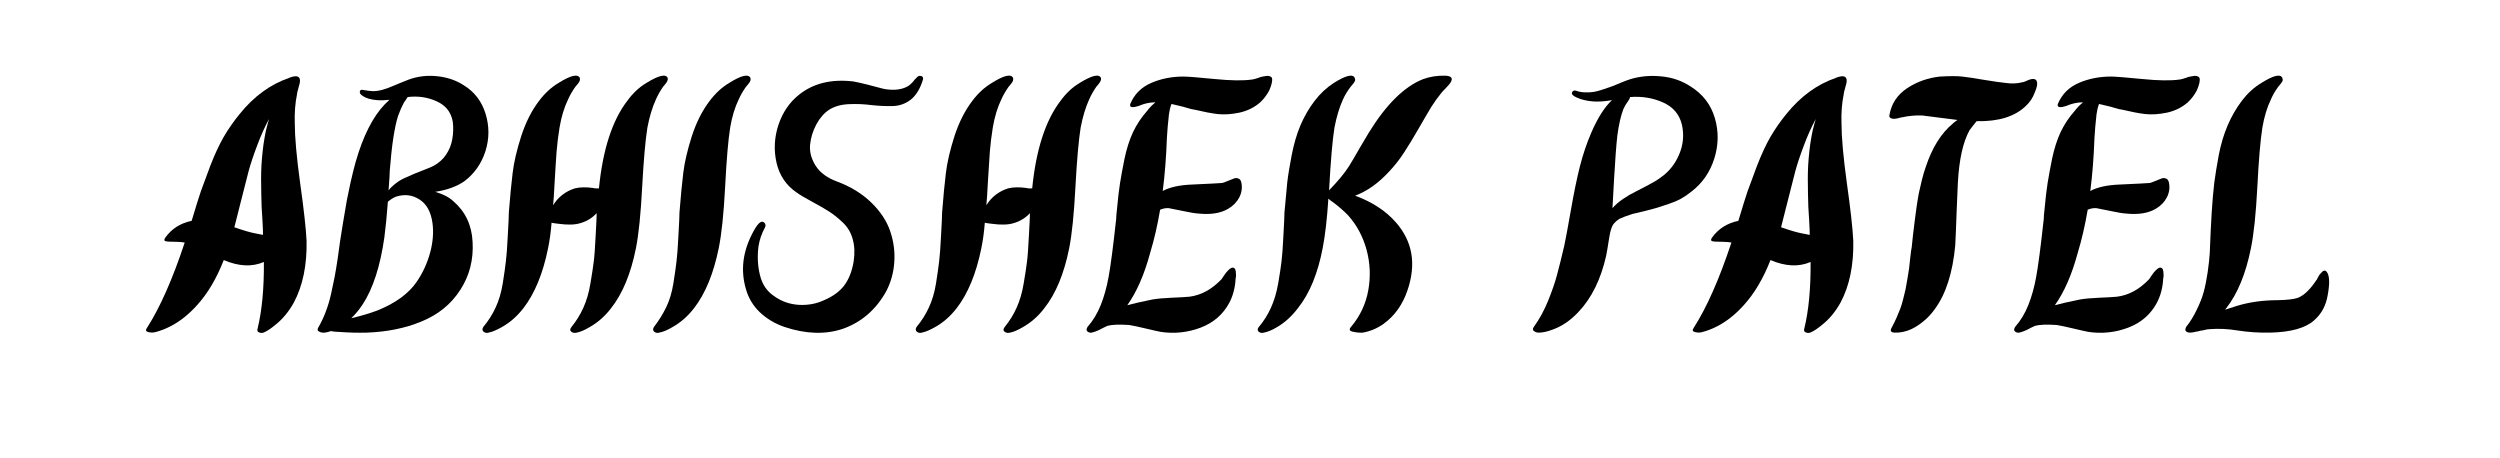 <svg xmlns="http://www.w3.org/2000/svg" xmlns:xlink="http://www.w3.org/1999/xlink" width="300" viewBox="0 0 224.88 41.25" height="55" preserveAspectRatio="xMidYMid meet"><defs><g></g></defs><g fill="#000000" fill-opacity="1"><g transform="translate(13.72, 29.734)"><g><path d="M 0.141 0.172 C -0.066 0.211 -0.27 0.203 -0.469 0.141 C -0.664 0.086 -0.691 -0.035 -0.547 -0.234 C 0.617 -2.047 1.75 -4.602 2.844 -7.906 C 2.613 -7.945 2.375 -7.969 2.125 -7.969 C 1.508 -7.969 1.156 -7.992 1.062 -8.047 C 0.988 -8.109 1 -8.207 1.094 -8.344 C 1.664 -9.145 2.457 -9.648 3.469 -9.859 C 3.852 -11.141 4.129 -12.023 4.297 -12.516 C 4.473 -13.016 4.754 -13.773 5.141 -14.797 C 5.535 -15.816 5.941 -16.691 6.359 -17.422 C 6.785 -18.148 7.266 -18.836 7.797 -19.484 C 9.078 -21.066 10.555 -22.145 12.234 -22.719 C 12.234 -22.738 12.254 -22.75 12.297 -22.75 C 12.91 -22.977 13.219 -22.883 13.219 -22.469 C 13.219 -22.332 13.172 -22.113 13.078 -21.812 C 12.992 -21.52 12.953 -21.336 12.953 -21.266 C 12.785 -20.441 12.719 -19.57 12.75 -18.656 C 12.75 -17.414 12.91 -15.613 13.234 -13.25 C 13.566 -10.895 13.758 -9.16 13.812 -8.047 C 13.852 -5.867 13.473 -4.023 12.672 -2.516 C 12.211 -1.68 11.648 -1.004 10.984 -0.484 C 10.598 -0.16 10.27 0.055 10 0.172 C 9.863 0.242 9.711 0.25 9.547 0.188 C 9.391 0.133 9.344 0.016 9.406 -0.172 C 9.801 -1.797 9.988 -3.789 9.969 -6.156 C 8.906 -5.695 7.703 -5.754 6.359 -6.328 C 5.711 -4.672 4.91 -3.316 3.953 -2.266 C 3.211 -1.441 2.422 -0.812 1.578 -0.375 C 1.098 -0.125 0.617 0.055 0.141 0.172 Z M 10.438 -19.031 C 10.051 -18.32 9.691 -17.52 9.359 -16.625 C 9.023 -15.738 8.77 -14.973 8.594 -14.328 C 8.426 -13.68 8.203 -12.801 7.922 -11.688 C 7.648 -10.582 7.445 -9.781 7.312 -9.281 C 8.113 -9 8.734 -8.816 9.172 -8.734 C 9.379 -8.703 9.617 -8.656 9.891 -8.594 C 9.891 -8.914 9.875 -9.332 9.844 -9.844 C 9.812 -10.352 9.785 -10.773 9.766 -11.109 C 9.754 -11.441 9.742 -11.852 9.734 -12.344 C 9.723 -12.844 9.719 -13.27 9.719 -13.625 C 9.719 -13.977 9.727 -14.391 9.75 -14.859 C 9.781 -15.328 9.816 -15.75 9.859 -16.125 C 9.898 -16.508 9.957 -16.914 10.031 -17.344 C 10.102 -17.781 10.195 -18.195 10.312 -18.594 C 10.352 -18.75 10.395 -18.895 10.438 -19.031 Z M 10.438 -19.031 "></path></g></g></g><g fill="#000000" fill-opacity="1"><g transform="translate(29.145, 29.734)"><g><path d="M 0.031 0.203 C -0.156 0.223 -0.328 0.191 -0.484 0.109 C -0.641 0.035 -0.66 -0.094 -0.547 -0.281 C -0.297 -0.707 -0.078 -1.172 0.109 -1.672 C 0.305 -2.18 0.469 -2.723 0.594 -3.297 C 0.719 -3.867 0.82 -4.363 0.906 -4.781 C 0.988 -5.207 1.082 -5.77 1.188 -6.469 C 1.289 -7.176 1.363 -7.703 1.406 -8.047 C 1.426 -8.18 1.516 -8.738 1.672 -9.719 C 1.836 -10.707 1.953 -11.379 2.016 -11.734 C 2.086 -12.086 2.195 -12.613 2.344 -13.312 C 2.5 -14.008 2.656 -14.633 2.812 -15.188 C 3.477 -17.5 4.348 -19.219 5.422 -20.344 C 5.555 -20.477 5.695 -20.613 5.844 -20.75 C 5.445 -20.707 5.086 -20.695 4.766 -20.719 C 4.172 -20.758 3.719 -20.895 3.406 -21.125 C 3.219 -21.238 3.145 -21.379 3.188 -21.547 C 3.238 -21.641 3.332 -21.672 3.469 -21.641 C 3.812 -21.578 4.098 -21.539 4.328 -21.531 C 4.555 -21.52 4.836 -21.555 5.172 -21.641 C 5.504 -21.734 5.773 -21.828 5.984 -21.922 C 6.203 -22.016 6.477 -22.129 6.812 -22.266 C 7.145 -22.398 7.406 -22.504 7.594 -22.578 C 8.395 -22.867 9.238 -22.969 10.125 -22.875 C 11.02 -22.789 11.82 -22.52 12.531 -22.062 C 13.5 -21.469 14.156 -20.609 14.5 -19.484 C 14.844 -18.359 14.836 -17.238 14.484 -16.125 C 14.129 -15.02 13.504 -14.125 12.609 -13.438 C 11.922 -12.957 11.039 -12.633 9.969 -12.469 C 10.676 -12.258 11.211 -11.984 11.578 -11.641 C 12.672 -10.703 13.254 -9.477 13.328 -7.969 C 13.422 -6.363 13.051 -4.922 12.219 -3.641 C 11.395 -2.359 10.227 -1.41 8.719 -0.797 C 7.258 -0.191 5.613 0.141 3.781 0.203 C 3 0.223 2.195 0.203 1.375 0.141 C 1.352 0.141 1.242 0.133 1.047 0.125 C 0.848 0.113 0.691 0.094 0.578 0.062 C 0.461 0.113 0.281 0.16 0.031 0.203 Z M 11.547 -18.766 C 11.398 -19.629 10.922 -20.242 10.109 -20.609 C 9.297 -20.984 8.422 -21.113 7.484 -21 C 7.441 -20.926 7.383 -20.836 7.312 -20.734 C 7.25 -20.629 7.203 -20.566 7.172 -20.547 C 6.973 -20.18 6.789 -19.77 6.625 -19.312 C 6.301 -18.301 6.051 -16.66 5.875 -14.391 C 5.875 -14.117 5.836 -13.523 5.766 -12.609 C 5.953 -12.836 6.172 -13.047 6.422 -13.234 C 6.672 -13.43 6.941 -13.594 7.234 -13.719 C 7.535 -13.852 7.816 -13.977 8.078 -14.094 C 8.348 -14.207 8.648 -14.328 8.984 -14.453 C 9.316 -14.578 9.598 -14.695 9.828 -14.812 C 10.285 -15.062 10.656 -15.395 10.938 -15.812 C 11.227 -16.238 11.414 -16.703 11.5 -17.203 C 11.594 -17.711 11.609 -18.234 11.547 -18.766 Z M 3.438 -2.344 C 3.113 -1.852 2.77 -1.438 2.406 -1.094 C 3.289 -1.301 4.066 -1.531 4.734 -1.781 C 6.391 -2.445 7.582 -3.316 8.312 -4.391 C 8.844 -5.172 9.238 -6.031 9.5 -6.969 C 9.758 -7.914 9.832 -8.812 9.719 -9.656 C 9.582 -10.664 9.191 -11.375 8.547 -11.781 C 7.91 -12.195 7.203 -12.281 6.422 -12.031 C 6.191 -11.938 5.953 -11.785 5.703 -11.578 C 5.609 -10.316 5.504 -9.254 5.391 -8.391 C 5.023 -5.797 4.375 -3.781 3.438 -2.344 Z M 3.438 -2.344 "></path></g></g></g><g fill="#000000" fill-opacity="1"><g transform="translate(43.986, 29.734)"><g><path d="M -0.078 0.203 C -0.234 0.254 -0.379 0.227 -0.516 0.125 C -0.648 0.02 -0.66 -0.125 -0.547 -0.312 C -0.086 -0.863 0.281 -1.445 0.562 -2.062 C 0.852 -2.676 1.066 -3.398 1.203 -4.234 C 1.336 -5.078 1.43 -5.738 1.484 -6.219 C 1.547 -6.695 1.602 -7.473 1.656 -8.547 C 1.719 -9.629 1.75 -10.316 1.75 -10.609 C 1.863 -12.055 1.977 -13.25 2.094 -14.188 C 2.207 -15.125 2.461 -16.219 2.859 -17.469 C 3.266 -18.719 3.801 -19.781 4.469 -20.656 C 4.988 -21.344 5.57 -21.879 6.219 -22.266 C 7.312 -22.953 7.953 -23.102 8.141 -22.719 C 8.16 -22.625 8.156 -22.535 8.125 -22.453 C 8.094 -22.367 8.02 -22.258 7.906 -22.125 C 7.789 -21.988 7.734 -21.922 7.734 -21.922 C 7.473 -21.555 7.254 -21.176 7.078 -20.781 C 6.734 -20.07 6.477 -19.227 6.312 -18.25 C 6.195 -17.539 6.109 -16.82 6.047 -16.094 C 5.992 -15.375 5.938 -14.477 5.875 -13.406 C 5.82 -12.344 5.773 -11.629 5.734 -11.266 C 6.191 -12.004 6.844 -12.508 7.688 -12.781 C 8.145 -12.895 8.707 -12.906 9.375 -12.812 C 9.426 -12.789 9.477 -12.781 9.531 -12.781 C 9.594 -12.781 9.648 -12.781 9.703 -12.781 C 9.766 -12.781 9.816 -12.781 9.859 -12.781 C 10.203 -16.258 11.051 -18.883 12.406 -20.656 C 12.906 -21.344 13.477 -21.879 14.125 -22.266 C 15.238 -22.953 15.879 -23.102 16.047 -22.719 C 16.066 -22.625 16.055 -22.535 16.016 -22.453 C 15.984 -22.367 15.91 -22.258 15.797 -22.125 C 15.68 -21.988 15.625 -21.922 15.625 -21.922 C 15.375 -21.555 15.16 -21.176 14.984 -20.781 C 14.66 -20.07 14.406 -19.227 14.219 -18.25 C 14.039 -17.125 13.883 -15.348 13.75 -12.922 C 13.625 -10.492 13.438 -8.648 13.188 -7.391 C 12.727 -5.098 11.984 -3.301 10.953 -2 C 10.41 -1.281 9.758 -0.707 9 -0.281 C 8.562 -0.02 8.18 0.141 7.859 0.203 C 7.68 0.254 7.52 0.227 7.375 0.125 C 7.238 0.02 7.242 -0.125 7.391 -0.312 C 7.816 -0.832 8.172 -1.406 8.453 -2.031 C 8.742 -2.664 8.957 -3.398 9.094 -4.234 C 9.238 -5.078 9.336 -5.727 9.391 -6.188 C 9.453 -6.645 9.508 -7.422 9.562 -8.516 C 9.625 -9.617 9.656 -10.297 9.656 -10.547 C 9.238 -10.109 8.754 -9.812 8.203 -9.656 C 7.723 -9.5 7.062 -9.477 6.219 -9.594 C 5.875 -9.633 5.664 -9.664 5.594 -9.688 C 5.531 -8.863 5.426 -8.098 5.281 -7.391 C 4.82 -5.117 4.082 -3.32 3.062 -2 C 2.488 -1.258 1.832 -0.688 1.094 -0.281 C 0.883 -0.164 0.688 -0.066 0.5 0.016 C 0.32 0.098 0.129 0.16 -0.078 0.203 Z M -0.078 0.203 "></path></g></g></g><g fill="#000000" fill-opacity="1"><g transform="translate(59.343, 29.734)"><g><path d="M -0.078 0.203 C -0.234 0.254 -0.379 0.227 -0.516 0.125 C -0.648 0.02 -0.66 -0.125 -0.547 -0.312 C -0.117 -0.863 0.242 -1.445 0.547 -2.062 C 0.848 -2.676 1.066 -3.398 1.203 -4.234 C 1.336 -5.078 1.43 -5.738 1.484 -6.219 C 1.547 -6.695 1.602 -7.473 1.656 -8.547 C 1.719 -9.629 1.75 -10.316 1.75 -10.609 C 1.863 -12.055 1.977 -13.25 2.094 -14.188 C 2.207 -15.125 2.461 -16.219 2.859 -17.469 C 3.266 -18.719 3.801 -19.781 4.469 -20.656 C 4.988 -21.344 5.57 -21.879 6.219 -22.266 C 7.312 -22.953 7.953 -23.102 8.141 -22.719 C 8.16 -22.625 8.156 -22.535 8.125 -22.453 C 8.094 -22.367 8.02 -22.258 7.906 -22.125 C 7.789 -21.988 7.734 -21.922 7.734 -21.922 C 7.473 -21.555 7.254 -21.176 7.078 -20.781 C 6.734 -20.07 6.477 -19.227 6.312 -18.25 C 6.133 -17.125 5.984 -15.348 5.859 -12.922 C 5.734 -10.492 5.539 -8.648 5.281 -7.391 C 4.82 -5.117 4.082 -3.32 3.062 -2 C 2.488 -1.258 1.832 -0.688 1.094 -0.281 C 0.656 -0.02 0.266 0.141 -0.078 0.203 Z M -0.078 0.203 "></path></g></g></g><g fill="#000000" fill-opacity="1"><g transform="translate(66.798, 29.734)"><g><path d="M 3.734 -0.312 C 2.891 -0.602 2.156 -1.039 1.531 -1.625 C 0.914 -2.219 0.492 -2.926 0.266 -3.75 C -0.211 -5.395 -0.016 -7.055 0.859 -8.734 C 1.066 -9.141 1.258 -9.438 1.438 -9.625 C 1.625 -9.801 1.785 -9.828 1.922 -9.703 C 2.055 -9.578 2.078 -9.426 1.984 -9.25 C 1.691 -8.719 1.5 -8.156 1.406 -7.562 C 1.289 -6.645 1.336 -5.77 1.547 -4.938 C 1.754 -4.113 2.188 -3.488 2.844 -3.062 C 3.488 -2.602 4.223 -2.348 5.047 -2.297 C 5.867 -2.254 6.625 -2.395 7.312 -2.719 C 8.113 -3.062 8.719 -3.504 9.125 -4.047 C 9.539 -4.598 9.82 -5.312 9.969 -6.188 C 10.082 -6.938 10.055 -7.602 9.891 -8.188 C 9.734 -8.781 9.441 -9.281 9.016 -9.688 C 8.586 -10.102 8.164 -10.441 7.75 -10.703 C 7.344 -10.961 6.828 -11.258 6.203 -11.594 C 5.586 -11.926 5.133 -12.195 4.844 -12.406 C 3.906 -13.039 3.301 -13.93 3.031 -15.078 C 2.77 -16.223 2.828 -17.363 3.203 -18.5 C 3.586 -19.633 4.203 -20.535 5.047 -21.203 C 6.328 -22.234 7.953 -22.633 9.922 -22.406 C 10.223 -22.352 10.625 -22.266 11.125 -22.141 C 11.633 -22.016 12.07 -21.898 12.438 -21.797 C 12.801 -21.691 13.211 -21.645 13.672 -21.656 C 14.129 -21.676 14.531 -21.785 14.875 -21.984 C 14.945 -22.035 15.02 -22.094 15.094 -22.156 C 15.176 -22.227 15.242 -22.297 15.297 -22.359 C 15.359 -22.43 15.422 -22.508 15.484 -22.594 C 15.555 -22.676 15.629 -22.75 15.703 -22.812 C 15.797 -22.906 15.91 -22.93 16.047 -22.891 C 16.18 -22.859 16.238 -22.766 16.219 -22.609 C 15.969 -21.766 15.598 -21.148 15.109 -20.766 C 14.629 -20.391 14.07 -20.195 13.438 -20.188 C 12.812 -20.176 12.176 -20.207 11.531 -20.281 C 10.895 -20.363 10.227 -20.391 9.531 -20.359 C 8.832 -20.328 8.242 -20.16 7.766 -19.859 C 7.305 -19.555 6.922 -19.113 6.609 -18.531 C 6.297 -17.945 6.109 -17.332 6.047 -16.688 C 5.992 -16.051 6.164 -15.422 6.562 -14.797 C 6.969 -14.18 7.598 -13.719 8.453 -13.406 C 9.691 -12.945 10.727 -12.312 11.562 -11.5 C 12.395 -10.688 12.961 -9.82 13.266 -8.906 C 13.578 -7.988 13.695 -7.055 13.625 -6.109 C 13.562 -5.172 13.312 -4.289 12.875 -3.469 C 11.957 -1.844 10.664 -0.734 9 -0.141 C 7.414 0.391 5.66 0.332 3.734 -0.312 Z M 3.734 -0.312 "></path></g></g></g><g fill="#000000" fill-opacity="1"><g transform="translate(82.979, 29.734)"><g><path d="M -0.078 0.203 C -0.234 0.254 -0.379 0.227 -0.516 0.125 C -0.648 0.02 -0.66 -0.125 -0.547 -0.312 C -0.086 -0.863 0.281 -1.445 0.562 -2.062 C 0.852 -2.676 1.066 -3.398 1.203 -4.234 C 1.336 -5.078 1.43 -5.738 1.484 -6.219 C 1.547 -6.695 1.602 -7.473 1.656 -8.547 C 1.719 -9.629 1.75 -10.316 1.75 -10.609 C 1.863 -12.055 1.977 -13.25 2.094 -14.188 C 2.207 -15.125 2.461 -16.219 2.859 -17.469 C 3.266 -18.719 3.801 -19.781 4.469 -20.656 C 4.988 -21.344 5.57 -21.879 6.219 -22.266 C 7.312 -22.953 7.953 -23.102 8.141 -22.719 C 8.16 -22.625 8.156 -22.535 8.125 -22.453 C 8.094 -22.367 8.02 -22.258 7.906 -22.125 C 7.789 -21.988 7.734 -21.922 7.734 -21.922 C 7.473 -21.555 7.254 -21.176 7.078 -20.781 C 6.734 -20.07 6.477 -19.227 6.312 -18.25 C 6.195 -17.539 6.109 -16.82 6.047 -16.094 C 5.992 -15.375 5.938 -14.477 5.875 -13.406 C 5.82 -12.344 5.773 -11.629 5.734 -11.266 C 6.191 -12.004 6.844 -12.508 7.688 -12.781 C 8.145 -12.895 8.707 -12.906 9.375 -12.812 C 9.426 -12.789 9.477 -12.781 9.531 -12.781 C 9.594 -12.781 9.648 -12.781 9.703 -12.781 C 9.766 -12.781 9.816 -12.781 9.859 -12.781 C 10.203 -16.258 11.051 -18.883 12.406 -20.656 C 12.906 -21.344 13.477 -21.879 14.125 -22.266 C 15.238 -22.953 15.879 -23.102 16.047 -22.719 C 16.066 -22.625 16.055 -22.535 16.016 -22.453 C 15.984 -22.367 15.91 -22.258 15.797 -22.125 C 15.68 -21.988 15.625 -21.922 15.625 -21.922 C 15.375 -21.555 15.16 -21.176 14.984 -20.781 C 14.66 -20.07 14.406 -19.227 14.219 -18.25 C 14.039 -17.125 13.883 -15.348 13.75 -12.922 C 13.625 -10.492 13.438 -8.648 13.188 -7.391 C 12.727 -5.098 11.984 -3.301 10.953 -2 C 10.41 -1.281 9.758 -0.707 9 -0.281 C 8.562 -0.02 8.18 0.141 7.859 0.203 C 7.68 0.254 7.52 0.227 7.375 0.125 C 7.238 0.02 7.242 -0.125 7.391 -0.312 C 7.816 -0.832 8.172 -1.406 8.453 -2.031 C 8.742 -2.664 8.957 -3.398 9.094 -4.234 C 9.238 -5.078 9.336 -5.727 9.391 -6.188 C 9.453 -6.645 9.508 -7.422 9.562 -8.516 C 9.625 -9.617 9.656 -10.297 9.656 -10.547 C 9.238 -10.109 8.754 -9.812 8.203 -9.656 C 7.723 -9.5 7.062 -9.477 6.219 -9.594 C 5.875 -9.633 5.664 -9.664 5.594 -9.688 C 5.531 -8.863 5.426 -8.098 5.281 -7.391 C 4.82 -5.117 4.082 -3.32 3.062 -2 C 2.488 -1.258 1.832 -0.688 1.094 -0.281 C 0.883 -0.164 0.688 -0.066 0.5 0.016 C 0.32 0.098 0.129 0.16 -0.078 0.203 Z M -0.078 0.203 "></path></g></g></g><g fill="#000000" fill-opacity="1"><g transform="translate(98.335, 29.734)"><g><path d="M -0.141 0.203 C -0.297 0.223 -0.426 0.188 -0.531 0.094 C -0.633 0.008 -0.629 -0.125 -0.516 -0.312 C -0.016 -0.883 0.379 -1.539 0.672 -2.281 C 0.973 -3.031 1.207 -3.867 1.375 -4.797 C 1.551 -5.723 1.781 -7.469 2.062 -10.031 C 2.062 -10.219 2.082 -10.484 2.125 -10.828 C 2.219 -11.859 2.312 -12.664 2.406 -13.25 C 2.5 -13.832 2.633 -14.566 2.812 -15.453 C 3 -16.348 3.254 -17.145 3.578 -17.844 C 3.91 -18.539 4.332 -19.176 4.844 -19.75 C 5.07 -20.051 5.32 -20.305 5.594 -20.516 C 5.5 -20.516 5.422 -20.516 5.359 -20.516 C 4.992 -20.492 4.625 -20.41 4.25 -20.266 C 4.25 -20.266 4.227 -20.254 4.188 -20.234 C 3.52 -20.004 3.234 -20.051 3.328 -20.375 C 3.691 -21.25 4.316 -21.879 5.203 -22.266 C 6.086 -22.648 7.055 -22.844 8.109 -22.844 C 8.492 -22.844 9.422 -22.77 10.891 -22.625 C 12.359 -22.477 13.492 -22.461 14.297 -22.578 C 14.336 -22.578 14.414 -22.594 14.531 -22.625 C 14.645 -22.656 14.758 -22.691 14.875 -22.734 C 14.988 -22.785 15.113 -22.82 15.25 -22.844 C 15.383 -22.875 15.508 -22.895 15.625 -22.906 C 15.738 -22.914 15.836 -22.898 15.922 -22.859 C 16.004 -22.828 16.055 -22.781 16.078 -22.719 C 16.148 -22.508 16.07 -22.141 15.844 -21.609 C 15.633 -21.203 15.359 -20.836 15.016 -20.516 C 14.484 -20.055 13.859 -19.75 13.141 -19.594 C 12.422 -19.445 11.77 -19.406 11.188 -19.469 C 10.602 -19.539 9.922 -19.672 9.141 -19.859 C 8.953 -19.879 8.727 -19.93 8.469 -20.016 C 8.207 -20.098 7.953 -20.164 7.703 -20.219 C 7.461 -20.281 7.242 -20.332 7.047 -20.375 C 7.016 -20.332 6.988 -20.27 6.969 -20.188 C 6.945 -20.102 6.926 -20.023 6.906 -19.953 C 6.883 -19.891 6.875 -19.836 6.875 -19.797 C 6.82 -19.566 6.785 -19.301 6.766 -19 C 6.723 -18.676 6.676 -18.113 6.625 -17.312 C 6.562 -15.57 6.438 -13.984 6.25 -12.547 C 6.895 -12.891 7.773 -13.082 8.891 -13.125 C 10.43 -13.195 11.336 -13.242 11.609 -13.266 C 11.703 -13.285 11.859 -13.344 12.078 -13.438 C 12.297 -13.531 12.477 -13.602 12.625 -13.656 C 12.77 -13.719 12.91 -13.723 13.047 -13.672 C 13.191 -13.629 13.285 -13.504 13.328 -13.297 C 13.422 -12.836 13.359 -12.395 13.141 -11.969 C 12.922 -11.551 12.594 -11.211 12.156 -10.953 C 11.488 -10.547 10.586 -10.398 9.453 -10.516 C 9.148 -10.535 8.707 -10.609 8.125 -10.734 C 7.539 -10.859 7.098 -10.945 6.797 -11 C 6.547 -11.02 6.285 -10.973 6.016 -10.859 C 5.785 -9.484 5.484 -8.176 5.109 -6.938 C 4.586 -5.008 3.906 -3.453 3.062 -2.266 C 3.539 -2.398 4.297 -2.57 5.328 -2.781 C 5.734 -2.852 6.305 -2.906 7.047 -2.938 C 7.797 -2.969 8.332 -3 8.656 -3.031 C 9.707 -3.164 10.672 -3.691 11.547 -4.609 C 11.566 -4.648 11.641 -4.758 11.766 -4.938 C 11.891 -5.125 12.016 -5.281 12.141 -5.406 C 12.266 -5.531 12.375 -5.609 12.469 -5.641 C 12.676 -5.68 12.797 -5.562 12.828 -5.281 C 12.859 -5.008 12.852 -4.805 12.812 -4.672 C 12.77 -3.848 12.578 -3.113 12.234 -2.469 C 11.68 -1.438 10.828 -0.695 9.672 -0.25 C 8.516 0.188 7.328 0.316 6.109 0.141 C 5.816 0.086 5.348 -0.016 4.703 -0.172 C 4.055 -0.328 3.566 -0.43 3.234 -0.484 C 2.336 -0.547 1.68 -0.52 1.266 -0.406 C 1.172 -0.363 1.031 -0.297 0.844 -0.203 C 0.664 -0.109 0.555 -0.051 0.516 -0.031 C 0.266 0.082 0.047 0.16 -0.141 0.203 Z M -0.141 0.203 "></path></g></g></g><g fill="#000000" fill-opacity="1"><g transform="translate(113.76, 29.734)"><g><path d="M -0.078 0.203 C -0.254 0.254 -0.406 0.227 -0.531 0.125 C -0.656 0.02 -0.66 -0.113 -0.547 -0.281 C -0.086 -0.82 0.281 -1.406 0.562 -2.031 C 0.852 -2.664 1.07 -3.398 1.219 -4.234 C 1.363 -5.078 1.461 -5.734 1.516 -6.203 C 1.578 -6.672 1.633 -7.453 1.688 -8.547 C 1.75 -9.648 1.781 -10.336 1.781 -10.609 C 1.875 -11.691 1.957 -12.586 2.031 -13.297 C 2.113 -14.004 2.25 -14.836 2.438 -15.797 C 2.625 -16.766 2.883 -17.648 3.219 -18.453 C 3.562 -19.254 3.984 -19.984 4.484 -20.641 C 4.992 -21.305 5.57 -21.848 6.219 -22.266 C 7.312 -22.953 7.941 -23.102 8.109 -22.719 C 8.148 -22.625 8.156 -22.535 8.125 -22.453 C 8.094 -22.367 8.02 -22.258 7.906 -22.125 C 7.789 -21.988 7.734 -21.922 7.734 -21.922 C 7.453 -21.555 7.223 -21.176 7.047 -20.781 C 6.723 -20.07 6.469 -19.227 6.281 -18.25 C 6.102 -17.145 5.941 -15.266 5.797 -12.609 C 6.598 -13.43 7.195 -14.156 7.594 -14.781 C 7.82 -15.145 8.133 -15.676 8.531 -16.375 C 8.938 -17.07 9.219 -17.547 9.375 -17.797 C 10.938 -20.336 12.562 -21.941 14.25 -22.609 C 14.875 -22.836 15.539 -22.941 16.25 -22.922 C 16.75 -22.898 16.93 -22.738 16.797 -22.438 C 16.797 -22.414 16.785 -22.395 16.766 -22.375 C 16.691 -22.227 16.539 -22.039 16.312 -21.812 C 16.082 -21.582 15.945 -21.438 15.906 -21.375 C 15.582 -20.977 15.285 -20.566 15.016 -20.141 C 14.785 -19.766 14.414 -19.133 13.906 -18.25 C 13.406 -17.375 12.945 -16.617 12.531 -15.984 C 12.125 -15.359 11.68 -14.797 11.203 -14.297 C 10.234 -13.242 9.211 -12.52 8.141 -12.125 C 9.691 -11.551 10.914 -10.75 11.812 -9.719 C 13.32 -8 13.664 -5.953 12.844 -3.578 C 12.406 -2.297 11.688 -1.297 10.688 -0.578 C 10.113 -0.172 9.492 0.086 8.828 0.203 C 8.578 0.223 8.285 0.195 7.953 0.125 C 7.617 0.062 7.566 -0.094 7.797 -0.344 C 8.598 -1.301 9.109 -2.395 9.328 -3.625 C 9.547 -4.852 9.492 -6.062 9.172 -7.25 C 8.848 -8.438 8.297 -9.469 7.516 -10.344 C 7.172 -10.707 6.758 -11.07 6.281 -11.438 C 6.281 -11.438 6.207 -11.488 6.062 -11.594 C 5.914 -11.695 5.805 -11.785 5.734 -11.859 C 5.617 -10.047 5.445 -8.555 5.219 -7.391 C 4.781 -5.117 4.047 -3.332 3.016 -2.031 C 2.441 -1.27 1.801 -0.688 1.094 -0.281 C 0.656 -0.02 0.266 0.141 -0.078 0.203 Z M -0.078 0.203 "></path></g></g></g><g fill="#000000" fill-opacity="1"><g transform="translate(129.941, 29.734)"><g></g></g></g><g fill="#000000" fill-opacity="1"><g transform="translate(138.53, 29.734)"><g><path d="M 4.641 -17.828 C 5.211 -19.141 5.828 -20.102 6.484 -20.719 C 5.797 -20.602 5.211 -20.566 4.734 -20.609 C 4.18 -20.66 3.711 -20.773 3.328 -20.953 C 2.984 -21.098 2.836 -21.25 2.891 -21.406 C 2.953 -21.562 3.066 -21.617 3.234 -21.578 C 3.484 -21.484 3.754 -21.43 4.047 -21.422 C 4.348 -21.41 4.629 -21.426 4.891 -21.469 C 5.148 -21.52 5.43 -21.598 5.734 -21.703 C 6.035 -21.805 6.305 -21.898 6.547 -21.984 C 6.785 -22.078 7.051 -22.188 7.344 -22.312 C 7.645 -22.438 7.91 -22.535 8.141 -22.609 C 9.035 -22.879 9.969 -22.961 10.938 -22.859 C 11.914 -22.766 12.789 -22.461 13.562 -21.953 C 14.664 -21.266 15.395 -20.312 15.75 -19.094 C 16.102 -17.883 16.082 -16.664 15.688 -15.438 C 15.301 -14.219 14.609 -13.227 13.609 -12.469 C 13.328 -12.238 13.02 -12.031 12.688 -11.844 C 12.352 -11.664 11.984 -11.508 11.578 -11.375 C 11.18 -11.238 10.848 -11.129 10.578 -11.047 C 10.305 -10.961 9.914 -10.859 9.406 -10.734 C 8.906 -10.609 8.551 -10.523 8.344 -10.484 C 7.82 -10.316 7.422 -10.164 7.141 -10.031 C 6.961 -9.914 6.816 -9.789 6.703 -9.656 C 6.492 -9.445 6.336 -9 6.234 -8.312 C 6.129 -7.625 6.039 -7.098 5.969 -6.734 C 5.488 -4.598 4.656 -2.906 3.469 -1.656 C 2.758 -0.895 1.977 -0.363 1.125 -0.062 C 0.664 0.113 0.254 0.203 -0.109 0.203 C -0.266 0.203 -0.406 0.156 -0.531 0.062 C -0.656 -0.02 -0.66 -0.145 -0.547 -0.312 C -0.047 -1 0.383 -1.789 0.75 -2.688 C 1.113 -3.594 1.379 -4.367 1.547 -5.016 C 1.723 -5.66 1.941 -6.539 2.203 -7.656 C 2.336 -8.301 2.535 -9.367 2.797 -10.859 C 3.055 -12.348 3.32 -13.641 3.594 -14.734 C 3.875 -15.836 4.223 -16.867 4.641 -17.828 Z M 12.781 -18.516 C 12.551 -19.453 11.984 -20.117 11.078 -20.516 C 10.172 -20.922 9.18 -21.082 8.109 -21 L 8.109 -20.953 C 8.086 -20.867 8.035 -20.77 7.953 -20.656 C 7.867 -20.539 7.785 -20.414 7.703 -20.281 C 7.629 -20.156 7.566 -20.035 7.516 -19.922 C 7.285 -19.328 7.102 -18.523 6.969 -17.516 C 6.875 -16.672 6.781 -15.438 6.688 -13.812 C 6.602 -12.188 6.551 -11.25 6.531 -11 C 6.781 -11.289 7.098 -11.566 7.484 -11.828 C 7.879 -12.098 8.254 -12.316 8.609 -12.484 C 8.961 -12.66 9.352 -12.863 9.781 -13.094 C 10.219 -13.32 10.578 -13.539 10.859 -13.75 C 11.609 -14.27 12.164 -14.961 12.531 -15.828 C 12.906 -16.703 12.988 -17.598 12.781 -18.516 Z M 12.781 -18.516 "></path></g></g></g><g fill="#000000" fill-opacity="1"><g transform="translate(152.924, 29.734)"><g><path d="M 0.141 0.172 C -0.066 0.211 -0.27 0.203 -0.469 0.141 C -0.664 0.086 -0.691 -0.035 -0.547 -0.234 C 0.617 -2.047 1.75 -4.602 2.844 -7.906 C 2.613 -7.945 2.375 -7.969 2.125 -7.969 C 1.508 -7.969 1.156 -7.992 1.062 -8.047 C 0.988 -8.109 1 -8.207 1.094 -8.344 C 1.664 -9.145 2.457 -9.648 3.469 -9.859 C 3.852 -11.141 4.129 -12.023 4.297 -12.516 C 4.473 -13.016 4.754 -13.773 5.141 -14.797 C 5.535 -15.816 5.941 -16.691 6.359 -17.422 C 6.785 -18.148 7.266 -18.836 7.797 -19.484 C 9.078 -21.066 10.555 -22.145 12.234 -22.719 C 12.234 -22.738 12.254 -22.75 12.297 -22.75 C 12.91 -22.977 13.219 -22.883 13.219 -22.469 C 13.219 -22.332 13.172 -22.113 13.078 -21.812 C 12.992 -21.52 12.953 -21.336 12.953 -21.266 C 12.785 -20.441 12.719 -19.57 12.75 -18.656 C 12.75 -17.414 12.91 -15.613 13.234 -13.25 C 13.566 -10.895 13.758 -9.16 13.812 -8.047 C 13.852 -5.867 13.473 -4.023 12.672 -2.516 C 12.211 -1.68 11.648 -1.004 10.984 -0.484 C 10.598 -0.16 10.27 0.055 10 0.172 C 9.863 0.242 9.711 0.25 9.547 0.188 C 9.391 0.133 9.344 0.016 9.406 -0.172 C 9.801 -1.797 9.988 -3.789 9.969 -6.156 C 8.906 -5.695 7.703 -5.754 6.359 -6.328 C 5.711 -4.672 4.91 -3.316 3.953 -2.266 C 3.211 -1.441 2.422 -0.812 1.578 -0.375 C 1.098 -0.125 0.617 0.055 0.141 0.172 Z M 10.438 -19.031 C 10.051 -18.32 9.691 -17.52 9.359 -16.625 C 9.023 -15.738 8.77 -14.973 8.594 -14.328 C 8.426 -13.68 8.203 -12.801 7.922 -11.688 C 7.648 -10.582 7.445 -9.781 7.312 -9.281 C 8.113 -9 8.734 -8.816 9.172 -8.734 C 9.379 -8.703 9.617 -8.656 9.891 -8.594 C 9.891 -8.914 9.875 -9.332 9.844 -9.844 C 9.812 -10.352 9.785 -10.773 9.766 -11.109 C 9.754 -11.441 9.742 -11.852 9.734 -12.344 C 9.723 -12.844 9.719 -13.27 9.719 -13.625 C 9.719 -13.977 9.727 -14.391 9.75 -14.859 C 9.781 -15.328 9.816 -15.75 9.859 -16.125 C 9.898 -16.508 9.957 -16.914 10.031 -17.344 C 10.102 -17.781 10.195 -18.195 10.312 -18.594 C 10.352 -18.75 10.395 -18.895 10.438 -19.031 Z M 10.438 -19.031 "></path></g></g></g><g fill="#000000" fill-opacity="1"><g transform="translate(168.35, 29.734)"><g><path d="M 2.75 -19.172 C 2.727 -19.172 2.676 -19.16 2.594 -19.141 C 2.508 -19.117 2.43 -19.098 2.359 -19.078 C 2.297 -19.066 2.223 -19.055 2.141 -19.047 C 2.066 -19.035 2 -19.035 1.938 -19.047 C 1.883 -19.055 1.828 -19.07 1.766 -19.094 C 1.711 -19.125 1.672 -19.164 1.641 -19.219 C 1.617 -19.281 1.625 -19.359 1.656 -19.453 C 1.832 -20.43 2.359 -21.211 3.234 -21.797 C 4.117 -22.379 5.102 -22.727 6.188 -22.844 C 7.102 -22.895 7.766 -22.895 8.172 -22.844 C 8.586 -22.801 9.25 -22.703 10.156 -22.547 C 11.062 -22.398 11.719 -22.305 12.125 -22.266 C 12.656 -22.191 13.141 -22.211 13.578 -22.328 C 13.641 -22.328 13.734 -22.352 13.859 -22.406 C 13.984 -22.469 14.094 -22.516 14.188 -22.547 C 14.281 -22.586 14.383 -22.613 14.5 -22.625 C 14.613 -22.633 14.707 -22.617 14.781 -22.578 C 15.008 -22.41 14.984 -22.008 14.703 -21.375 C 14.547 -20.938 14.285 -20.547 13.922 -20.203 C 12.93 -19.242 11.453 -18.785 9.484 -18.828 C 9.391 -18.711 9.27 -18.562 9.125 -18.375 C 8.977 -18.195 8.891 -18.082 8.859 -18.031 C 8.266 -16.977 7.91 -15.391 7.797 -13.266 C 7.773 -12.898 7.738 -12.055 7.688 -10.734 C 7.645 -9.422 7.602 -8.395 7.562 -7.656 C 7.332 -5.164 6.711 -3.242 5.703 -1.891 C 5.43 -1.504 5.113 -1.16 4.75 -0.859 C 4.395 -0.555 4.016 -0.305 3.609 -0.109 C 3.109 0.117 2.602 0.223 2.094 0.203 C 1.75 0.18 1.672 0.02 1.859 -0.281 C 1.992 -0.531 2.129 -0.805 2.266 -1.109 C 2.398 -1.422 2.516 -1.695 2.609 -1.938 C 2.703 -2.176 2.797 -2.488 2.891 -2.875 C 2.984 -3.27 3.051 -3.551 3.094 -3.719 C 3.133 -3.895 3.191 -4.219 3.266 -4.688 C 3.336 -5.156 3.383 -5.445 3.406 -5.562 C 3.426 -5.676 3.461 -6.008 3.516 -6.562 C 3.578 -7.113 3.617 -7.41 3.641 -7.453 C 3.66 -7.68 3.703 -8.078 3.766 -8.641 C 3.836 -9.203 3.891 -9.625 3.922 -9.906 C 3.961 -10.195 4.016 -10.586 4.078 -11.078 C 4.148 -11.566 4.219 -11.984 4.281 -12.328 C 4.352 -12.672 4.441 -13.055 4.547 -13.484 C 4.648 -13.91 4.77 -14.316 4.906 -14.703 C 5.477 -16.441 6.297 -17.75 7.359 -18.625 C 7.473 -18.738 7.609 -18.844 7.766 -18.938 C 5.68 -19.207 4.613 -19.344 4.562 -19.344 C 3.969 -19.363 3.363 -19.305 2.75 -19.172 Z M 2.75 -19.172 "></path></g></g></g><g fill="#000000" fill-opacity="1"><g transform="translate(181.817, 29.734)"><g><path d="M -0.141 0.203 C -0.297 0.223 -0.426 0.188 -0.531 0.094 C -0.633 0.008 -0.629 -0.125 -0.516 -0.312 C -0.016 -0.883 0.379 -1.539 0.672 -2.281 C 0.973 -3.031 1.207 -3.867 1.375 -4.797 C 1.551 -5.723 1.781 -7.469 2.062 -10.031 C 2.062 -10.219 2.082 -10.484 2.125 -10.828 C 2.219 -11.859 2.312 -12.664 2.406 -13.25 C 2.5 -13.832 2.633 -14.566 2.812 -15.453 C 3 -16.348 3.254 -17.145 3.578 -17.844 C 3.91 -18.539 4.332 -19.176 4.844 -19.75 C 5.07 -20.051 5.32 -20.305 5.594 -20.516 C 5.5 -20.516 5.422 -20.516 5.359 -20.516 C 4.992 -20.492 4.625 -20.41 4.25 -20.266 C 4.25 -20.266 4.227 -20.254 4.188 -20.234 C 3.52 -20.004 3.234 -20.051 3.328 -20.375 C 3.691 -21.25 4.316 -21.879 5.203 -22.266 C 6.086 -22.648 7.055 -22.844 8.109 -22.844 C 8.492 -22.844 9.422 -22.77 10.891 -22.625 C 12.359 -22.477 13.492 -22.461 14.297 -22.578 C 14.336 -22.578 14.414 -22.594 14.531 -22.625 C 14.645 -22.656 14.758 -22.691 14.875 -22.734 C 14.988 -22.785 15.113 -22.82 15.25 -22.844 C 15.383 -22.875 15.508 -22.895 15.625 -22.906 C 15.738 -22.914 15.836 -22.898 15.922 -22.859 C 16.004 -22.828 16.055 -22.781 16.078 -22.719 C 16.148 -22.508 16.07 -22.141 15.844 -21.609 C 15.633 -21.203 15.359 -20.836 15.016 -20.516 C 14.484 -20.055 13.859 -19.75 13.141 -19.594 C 12.422 -19.445 11.77 -19.406 11.188 -19.469 C 10.602 -19.539 9.922 -19.672 9.141 -19.859 C 8.953 -19.879 8.727 -19.93 8.469 -20.016 C 8.207 -20.098 7.953 -20.164 7.703 -20.219 C 7.461 -20.281 7.242 -20.332 7.047 -20.375 C 7.016 -20.332 6.988 -20.27 6.969 -20.188 C 6.945 -20.102 6.926 -20.023 6.906 -19.953 C 6.883 -19.891 6.875 -19.836 6.875 -19.797 C 6.82 -19.566 6.785 -19.301 6.766 -19 C 6.723 -18.676 6.676 -18.113 6.625 -17.312 C 6.562 -15.57 6.438 -13.984 6.25 -12.547 C 6.895 -12.891 7.773 -13.082 8.891 -13.125 C 10.43 -13.195 11.336 -13.242 11.609 -13.266 C 11.703 -13.285 11.859 -13.344 12.078 -13.438 C 12.297 -13.531 12.477 -13.602 12.625 -13.656 C 12.77 -13.719 12.91 -13.723 13.047 -13.672 C 13.191 -13.629 13.285 -13.504 13.328 -13.297 C 13.422 -12.836 13.359 -12.395 13.141 -11.969 C 12.922 -11.551 12.594 -11.211 12.156 -10.953 C 11.488 -10.547 10.586 -10.398 9.453 -10.516 C 9.148 -10.535 8.707 -10.609 8.125 -10.734 C 7.539 -10.859 7.098 -10.945 6.797 -11 C 6.547 -11.02 6.285 -10.973 6.016 -10.859 C 5.785 -9.484 5.484 -8.176 5.109 -6.938 C 4.586 -5.008 3.906 -3.453 3.062 -2.266 C 3.539 -2.398 4.297 -2.57 5.328 -2.781 C 5.734 -2.852 6.305 -2.906 7.047 -2.938 C 7.797 -2.969 8.332 -3 8.656 -3.031 C 9.707 -3.164 10.672 -3.691 11.547 -4.609 C 11.566 -4.648 11.641 -4.758 11.766 -4.938 C 11.891 -5.125 12.016 -5.281 12.141 -5.406 C 12.266 -5.531 12.375 -5.609 12.469 -5.641 C 12.676 -5.68 12.797 -5.562 12.828 -5.281 C 12.859 -5.008 12.852 -4.805 12.812 -4.672 C 12.77 -3.848 12.578 -3.113 12.234 -2.469 C 11.68 -1.438 10.828 -0.695 9.672 -0.25 C 8.516 0.188 7.328 0.316 6.109 0.141 C 5.816 0.086 5.348 -0.016 4.703 -0.172 C 4.055 -0.328 3.566 -0.43 3.234 -0.484 C 2.336 -0.547 1.68 -0.52 1.266 -0.406 C 1.172 -0.363 1.031 -0.297 0.844 -0.203 C 0.664 -0.109 0.555 -0.051 0.516 -0.031 C 0.266 0.082 0.047 0.16 -0.141 0.203 Z M -0.141 0.203 "></path></g></g></g><g fill="#000000" fill-opacity="1"><g transform="translate(197.242, 29.734)"><g><path d="M -0.547 -0.312 C -0.18 -0.77 0.133 -1.285 0.406 -1.859 C 0.688 -2.43 0.895 -2.961 1.031 -3.453 C 1.164 -3.941 1.285 -4.539 1.391 -5.25 C 1.492 -5.969 1.555 -6.547 1.578 -6.984 C 1.598 -7.43 1.625 -8.055 1.656 -8.859 C 1.695 -9.66 1.727 -10.242 1.75 -10.609 C 1.82 -11.691 1.898 -12.586 1.984 -13.297 C 2.078 -14.004 2.211 -14.836 2.391 -15.797 C 2.578 -16.766 2.844 -17.648 3.188 -18.453 C 3.531 -19.254 3.957 -19.992 4.469 -20.672 C 4.988 -21.348 5.57 -21.879 6.219 -22.266 C 7.312 -22.953 7.941 -23.102 8.109 -22.719 C 8.148 -22.625 8.156 -22.535 8.125 -22.453 C 8.094 -22.367 8.02 -22.258 7.906 -22.125 C 7.789 -21.988 7.734 -21.922 7.734 -21.922 C 7.453 -21.535 7.234 -21.156 7.078 -20.781 C 6.734 -20.07 6.477 -19.227 6.312 -18.25 C 6.133 -17.125 5.984 -15.348 5.859 -12.922 C 5.734 -10.492 5.539 -8.648 5.281 -7.391 C 4.82 -5.098 4.082 -3.301 3.062 -2 C 3.031 -1.969 2.992 -1.922 2.953 -1.859 C 3.223 -1.953 3.578 -2.066 4.016 -2.203 C 5.141 -2.547 6.379 -2.719 7.734 -2.719 C 8.555 -2.738 9.141 -2.805 9.484 -2.922 C 10.035 -3.129 10.594 -3.656 11.156 -4.5 C 11.188 -4.52 11.234 -4.598 11.297 -4.734 C 11.367 -4.879 11.43 -4.984 11.484 -5.047 C 11.547 -5.117 11.613 -5.191 11.688 -5.266 C 11.77 -5.348 11.852 -5.383 11.938 -5.375 C 12.02 -5.363 12.094 -5.301 12.156 -5.188 C 12.363 -4.844 12.375 -4.164 12.188 -3.156 C 12.031 -2.219 11.617 -1.461 10.953 -0.891 C 10.18 -0.203 8.863 0.16 7 0.203 C 6 0.223 5.004 0.156 4.016 0 C 3.211 -0.133 2.391 -0.172 1.547 -0.109 C 1.41 -0.109 1.211 -0.07 0.953 0 C 0.891 0 0.797 0.016 0.672 0.047 C 0.547 0.086 0.445 0.109 0.375 0.109 C 0.281 0.129 0.188 0.148 0.094 0.172 C -0.039 0.191 -0.129 0.203 -0.172 0.203 C -0.359 0.203 -0.488 0.16 -0.562 0.078 C -0.645 0.004 -0.641 -0.125 -0.547 -0.312 Z M -0.547 -0.312 "></path></g></g></g></svg>